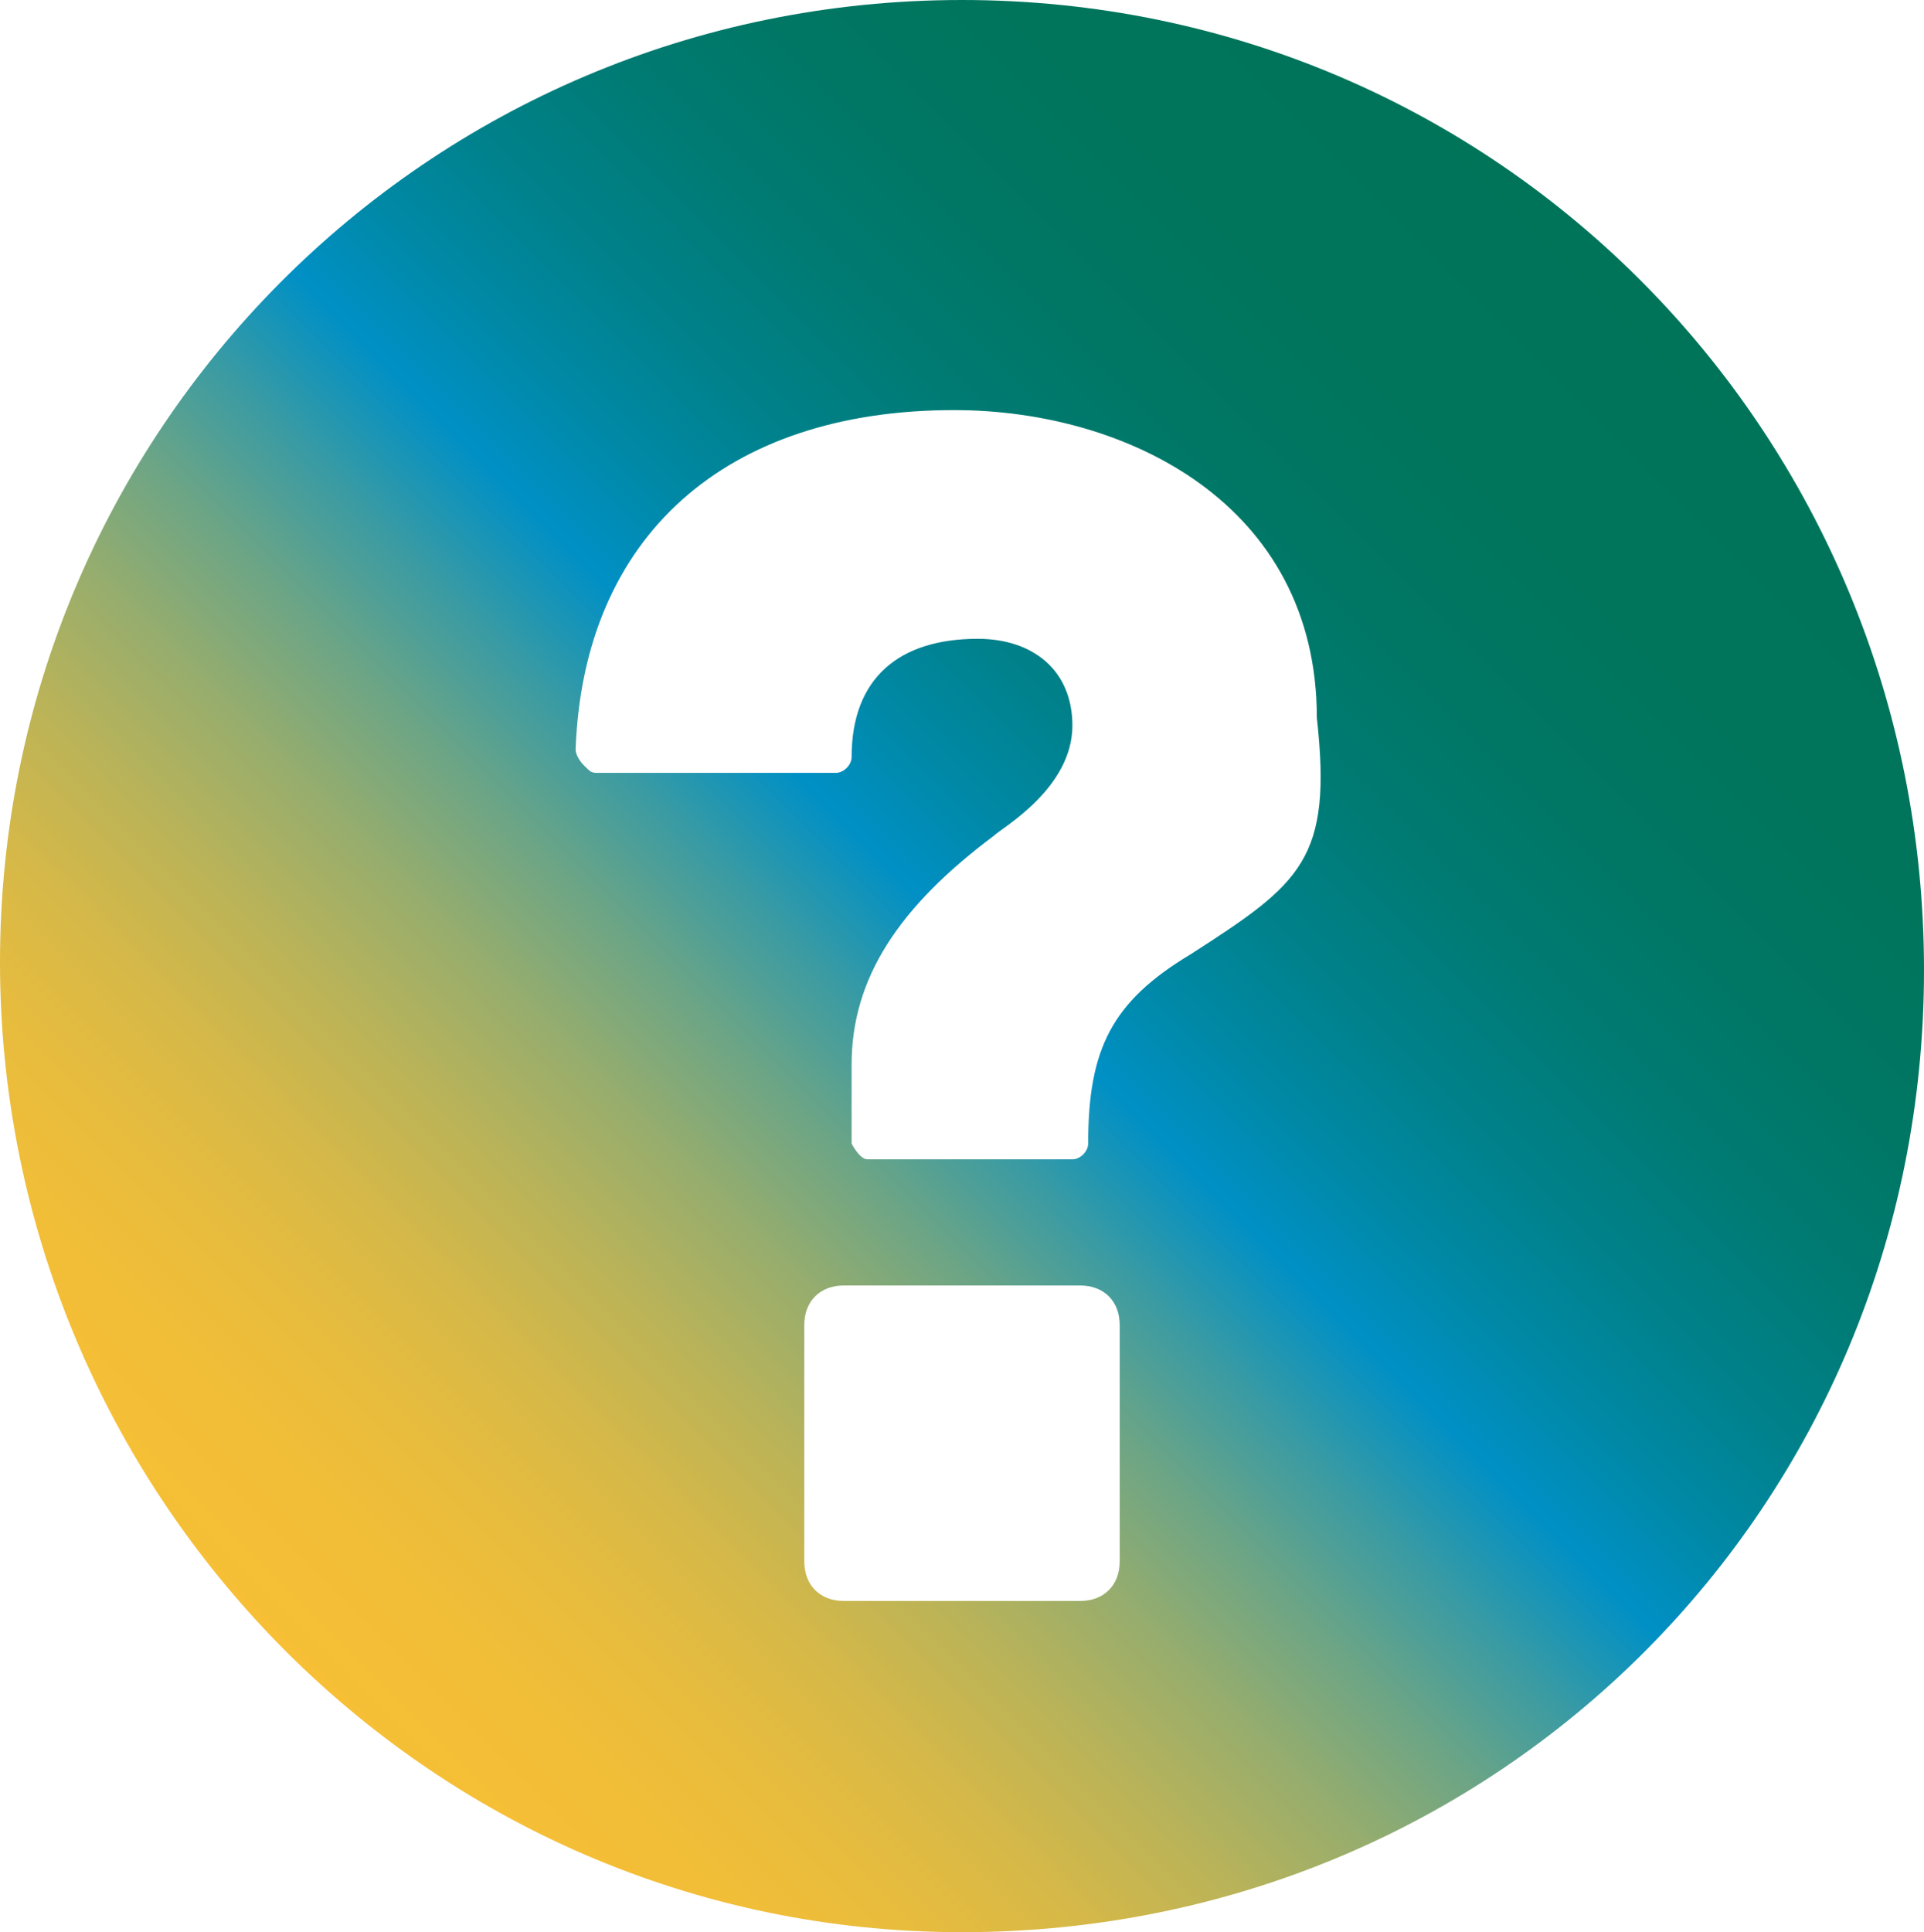 <?xml version="1.0" encoding="utf-8"?>
<!-- Generator: Adobe Illustrator 21.1.0, SVG Export Plug-In . SVG Version: 6.00 Build 0)  -->
<svg version="1.1" id="Layer_1" xmlns="http://www.w3.org/2000/svg" xmlns:xlink="http://www.w3.org/1999/xlink" x="0px" y="0px"
	 viewBox="0 0 24.4 24.5" style="enable-background:new 0 0 24.4 24.5;" xml:space="preserve">
<style type="text/css">
	.st0{fill:url(#SVGID_1_);}
</style>
<g id="question-sign_2_">
	
		<linearGradient id="SVGID_1_" gradientUnits="userSpaceOnUse" x1="3.522" y1="5.654" x2="20.846" y2="22.978" gradientTransform="matrix(1 0 0 -1 0 26.6)">
		<stop  offset="0" style="stop-color:#F6BF35"/>
		<stop  offset="7.018834e-02" style="stop-color:#F2BE37"/>
		<stop  offset="0.136" style="stop-color:#E7BC3E"/>
		<stop  offset="0.2" style="stop-color:#D4B849"/>
		<stop  offset="0.263" style="stop-color:#B9B359"/>
		<stop  offset="0.326" style="stop-color:#97AD6D"/>
		<stop  offset="0.388" style="stop-color:#6DA585"/>
		<stop  offset="0.449" style="stop-color:#3A9BA3"/>
		<stop  offset="0.509" style="stop-color:#0290C4"/>
		<stop  offset="0.511" style="stop-color:#0090C5"/>
		<stop  offset="0.569" style="stop-color:#0088A5"/>
		<stop  offset="0.633" style="stop-color:#00818A"/>
		<stop  offset="0.703" style="stop-color:#007B74"/>
		<stop  offset="0.779" style="stop-color:#007765"/>
		<stop  offset="0.869" style="stop-color:#00755C"/>
		<stop  offset="1" style="stop-color:#007459"/>
	</linearGradient>
	<path class="st0" d="M14.2,19.8c0,0.3-0.2,0.5-0.5,0.5h-3c-0.3,0-0.5-0.2-0.5-0.5v-3c0-0.3,0.2-0.5,0.5-0.5h3
		c0.3,0,0.5,0.2,0.5,0.5V19.8z M12.2,0C5.4,0,0,5.5,0,12.2s5.4,12.3,12.2,12.3s12.2-5.4,12.2-12.2S19,0,12.2,0z M15.1,12.1
		c-1,0.6-1.3,1.2-1.3,2.4c0,0.1-0.1,0.2-0.2,0.2H11c-0.1,0-0.2-0.2-0.2-0.2v-1c0-1.1,0.6-2,1.8-2.9c0.1-0.1,1-0.6,1-1.4
		c0-0.7-0.5-1.1-1.2-1.1c-1,0-1.6,0.5-1.6,1.5c0,0.1-0.1,0.2-0.2,0.2h-0.4H7.6c-0.1,0-0.1,0-0.2-0.1c0,0-0.1-0.1-0.1-0.2
		c0.1-2.7,1.9-4.3,4.8-4.3c2.2,0,4.6,1.2,4.6,3.9C16.9,10.9,16.5,11.2,15.1,12.1z"/>
</g>
</svg>
